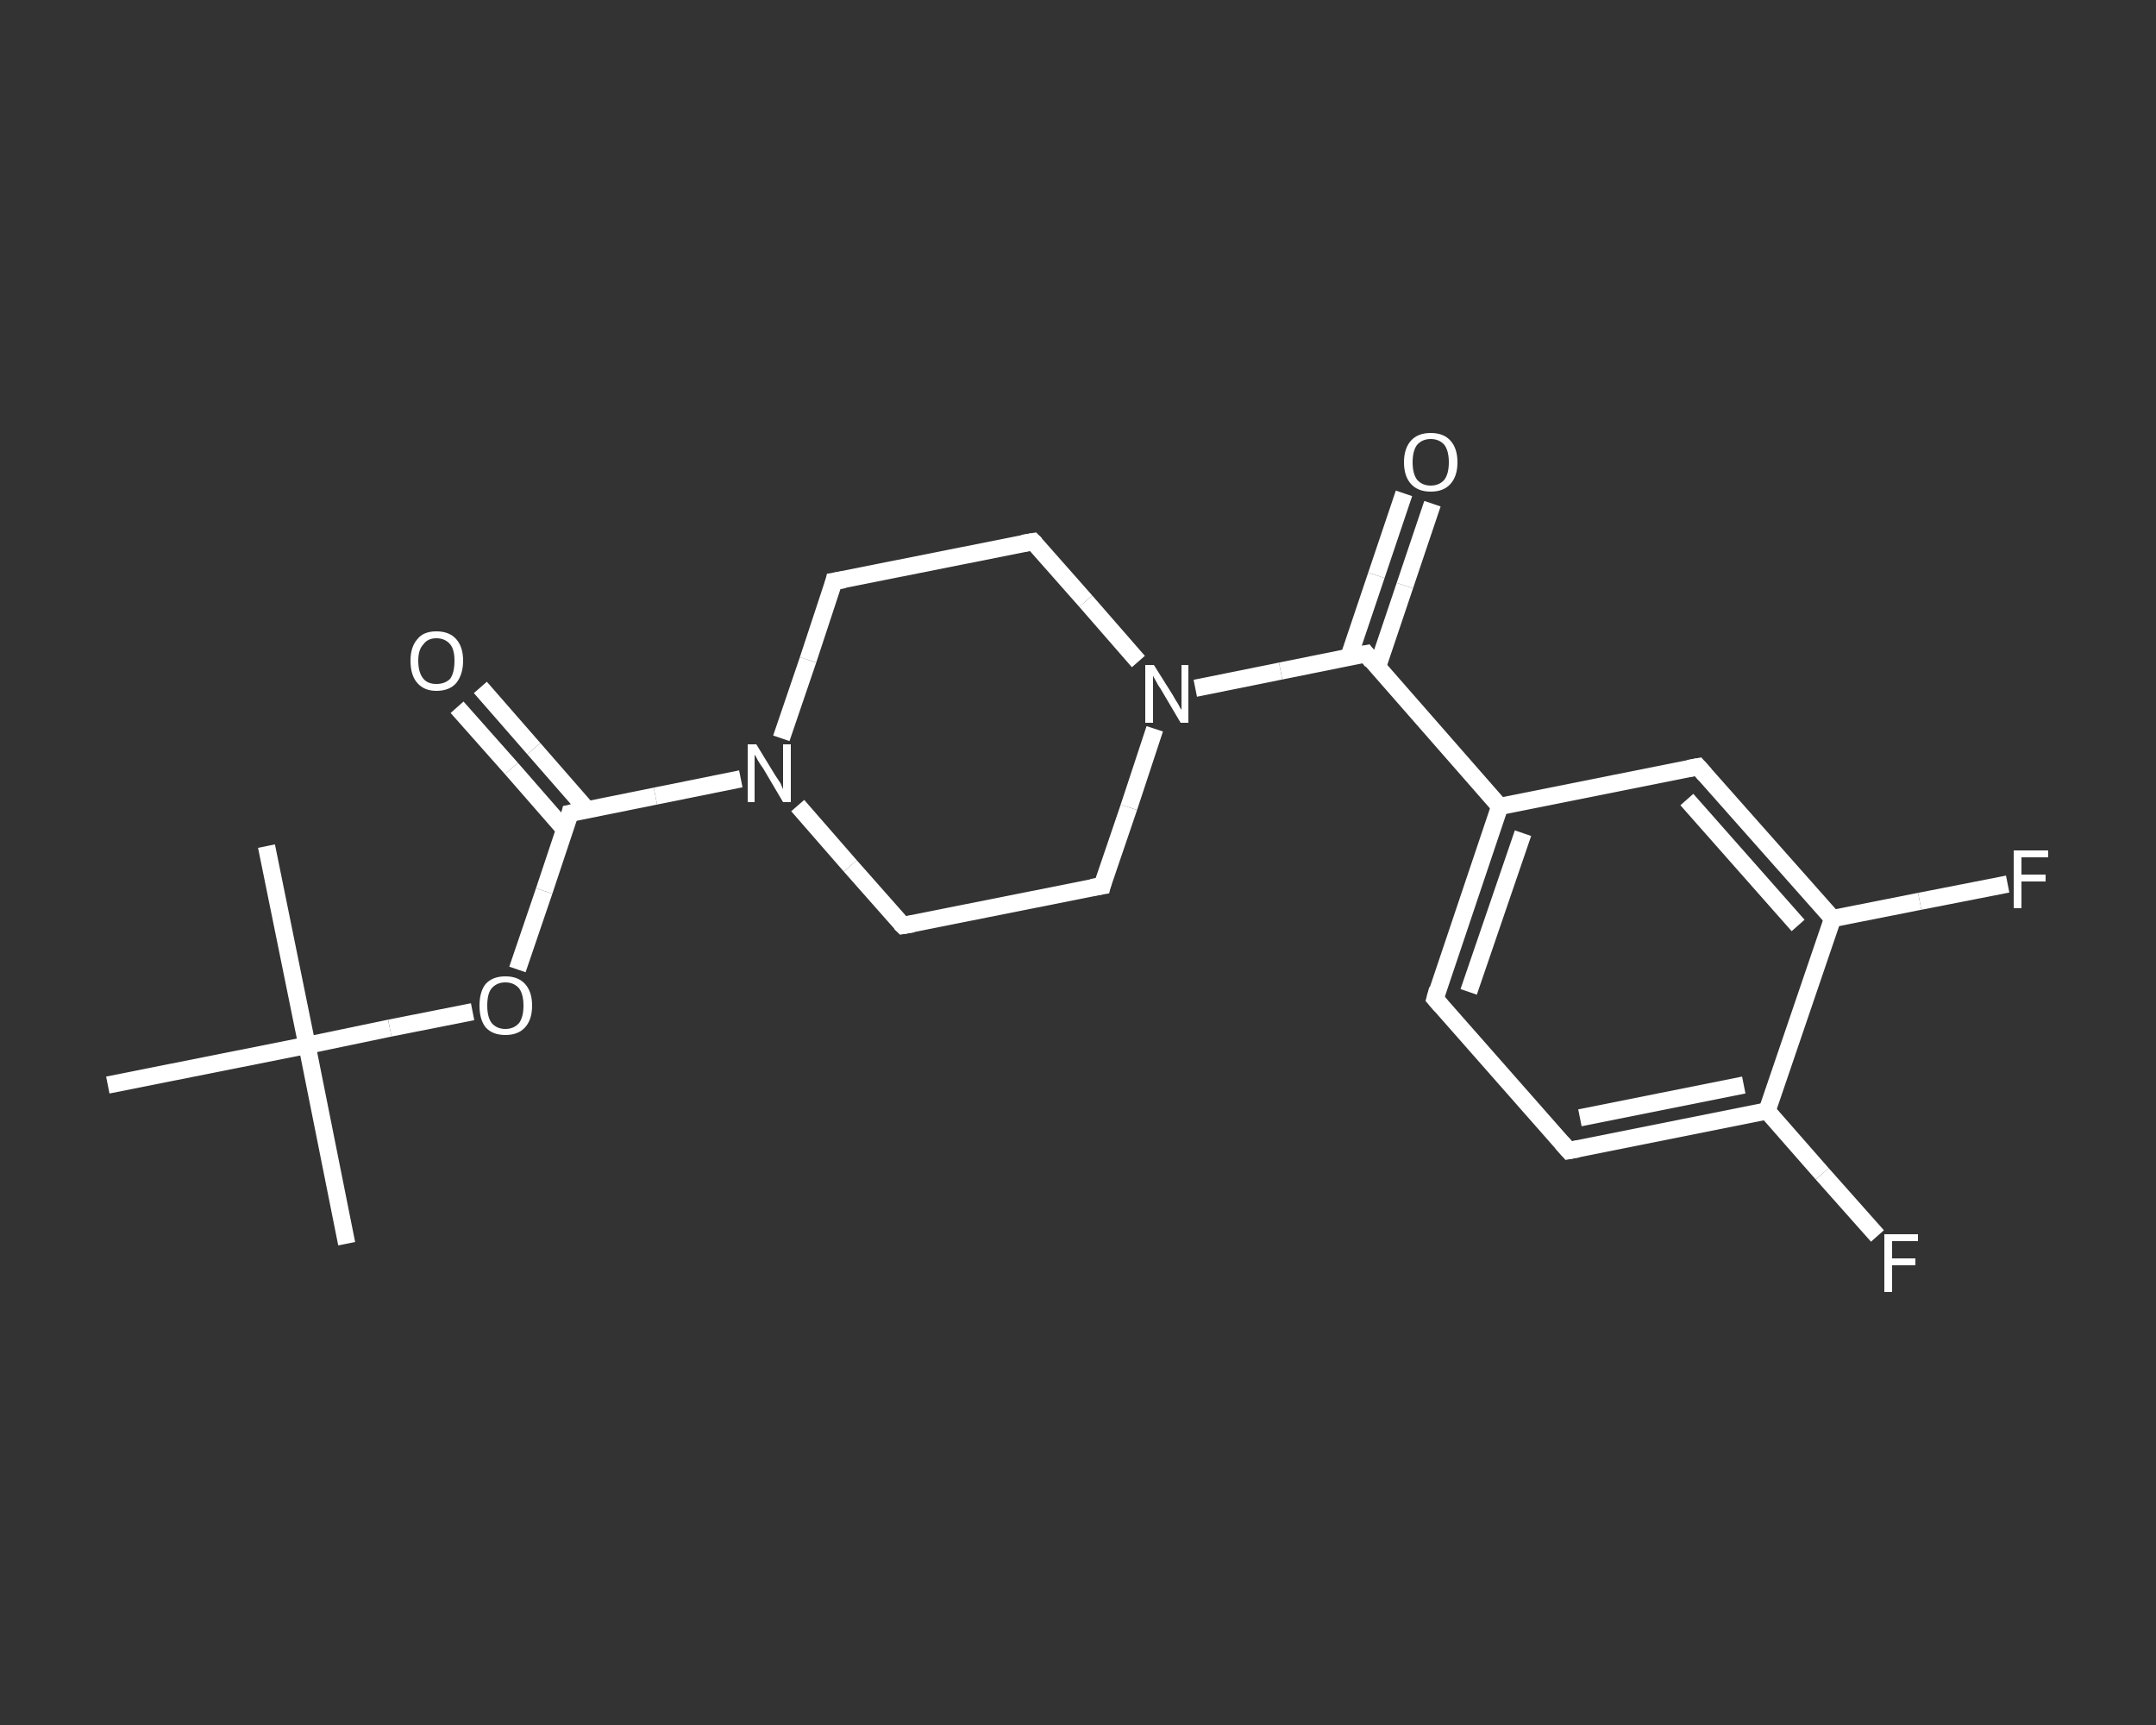 <?xml version='1.0' encoding='iso-8859-1'?>
<svg version='1.1' baseProfile='full'
              xmlns='http://www.w3.org/2000/svg'
                      xmlns:rdkit='http://www.rdkit.org/xml'
                      xmlns:xlink='http://www.w3.org/1999/xlink'
                  xml:space='preserve'
width='250px' height='200px' viewBox='0 0 250 200'>
<rect x="0" y="0" width="250" height="200" fill="#333333" stroke="none"/>
<!-- END OF HEADER -->
<rect style='opacity:1.0;fill:transparent;stroke:none' width='250.0' height='200.0' x='0.0' y='0.0'> </rect>
<path class='bond-0 atom-0 atom-1' d='M 40.2,144.2 L 35.6,121.2' style='fill:none;fill-rule:evenodd;stroke:#FFFFFF;stroke-width:2.0px;stroke-linecap:butt;stroke-linejoin:miter;stroke-opacity:1' />
<path class='bond-1 atom-1 atom-2' d='M 35.6,121.2 L 30.9,98.1' style='fill:none;fill-rule:evenodd;stroke:#FFFFFF;stroke-width:2.0px;stroke-linecap:butt;stroke-linejoin:miter;stroke-opacity:1' />
<path class='bond-2 atom-1 atom-3' d='M 35.6,121.2 L 12.5,125.8' style='fill:none;fill-rule:evenodd;stroke:#FFFFFF;stroke-width:2.0px;stroke-linecap:butt;stroke-linejoin:miter;stroke-opacity:1' />
<path class='bond-3 atom-1 atom-4' d='M 35.6,121.2 L 45.2,119.2' style='fill:none;fill-rule:evenodd;stroke:#FFFFFF;stroke-width:2.0px;stroke-linecap:butt;stroke-linejoin:miter;stroke-opacity:1' />
<path class='bond-3 atom-1 atom-4' d='M 45.2,119.2 L 54.8,117.3' style='fill:none;fill-rule:evenodd;stroke:#FFFFFF;stroke-width:2.0px;stroke-linecap:butt;stroke-linejoin:miter;stroke-opacity:1' />
<path class='bond-4 atom-4 atom-5' d='M 60.0,112.4 L 63.1,103.3' style='fill:none;fill-rule:evenodd;stroke:#FFFFFF;stroke-width:2.0px;stroke-linecap:butt;stroke-linejoin:miter;stroke-opacity:1' />
<path class='bond-4 atom-4 atom-5' d='M 63.1,103.3 L 66.1,94.3' style='fill:none;fill-rule:evenodd;stroke:#FFFFFF;stroke-width:2.0px;stroke-linecap:butt;stroke-linejoin:miter;stroke-opacity:1' />
<path class='bond-5 atom-5 atom-6' d='M 68.1,93.9 L 61.9,86.8' style='fill:none;fill-rule:evenodd;stroke:#FFFFFF;stroke-width:2.0px;stroke-linecap:butt;stroke-linejoin:miter;stroke-opacity:1' />
<path class='bond-5 atom-5 atom-6' d='M 61.9,86.8 L 55.7,79.7' style='fill:none;fill-rule:evenodd;stroke:#FFFFFF;stroke-width:2.0px;stroke-linecap:butt;stroke-linejoin:miter;stroke-opacity:1' />
<path class='bond-5 atom-5 atom-6' d='M 65.5,96.2 L 59.3,89.1' style='fill:none;fill-rule:evenodd;stroke:#FFFFFF;stroke-width:2.0px;stroke-linecap:butt;stroke-linejoin:miter;stroke-opacity:1' />
<path class='bond-5 atom-5 atom-6' d='M 59.3,89.1 L 53.0,82.0' style='fill:none;fill-rule:evenodd;stroke:#FFFFFF;stroke-width:2.0px;stroke-linecap:butt;stroke-linejoin:miter;stroke-opacity:1' />
<path class='bond-6 atom-5 atom-7' d='M 66.1,94.3 L 76.0,92.3' style='fill:none;fill-rule:evenodd;stroke:#FFFFFF;stroke-width:2.0px;stroke-linecap:butt;stroke-linejoin:miter;stroke-opacity:1' />
<path class='bond-6 atom-5 atom-7' d='M 76.0,92.3 L 85.9,90.3' style='fill:none;fill-rule:evenodd;stroke:#FFFFFF;stroke-width:2.0px;stroke-linecap:butt;stroke-linejoin:miter;stroke-opacity:1' />
<path class='bond-7 atom-7 atom-8' d='M 90.6,85.6 L 93.7,76.5' style='fill:none;fill-rule:evenodd;stroke:#FFFFFF;stroke-width:2.0px;stroke-linecap:butt;stroke-linejoin:miter;stroke-opacity:1' />
<path class='bond-7 atom-7 atom-8' d='M 93.7,76.5 L 96.7,67.4' style='fill:none;fill-rule:evenodd;stroke:#FFFFFF;stroke-width:2.0px;stroke-linecap:butt;stroke-linejoin:miter;stroke-opacity:1' />
<path class='bond-8 atom-8 atom-9' d='M 96.7,67.4 L 119.8,62.8' style='fill:none;fill-rule:evenodd;stroke:#FFFFFF;stroke-width:2.0px;stroke-linecap:butt;stroke-linejoin:miter;stroke-opacity:1' />
<path class='bond-9 atom-9 atom-10' d='M 119.8,62.8 L 125.9,69.7' style='fill:none;fill-rule:evenodd;stroke:#FFFFFF;stroke-width:2.0px;stroke-linecap:butt;stroke-linejoin:miter;stroke-opacity:1' />
<path class='bond-9 atom-9 atom-10' d='M 125.9,69.7 L 132.0,76.7' style='fill:none;fill-rule:evenodd;stroke:#FFFFFF;stroke-width:2.0px;stroke-linecap:butt;stroke-linejoin:miter;stroke-opacity:1' />
<path class='bond-10 atom-10 atom-11' d='M 138.6,79.8 L 148.5,77.8' style='fill:none;fill-rule:evenodd;stroke:#FFFFFF;stroke-width:2.0px;stroke-linecap:butt;stroke-linejoin:miter;stroke-opacity:1' />
<path class='bond-10 atom-10 atom-11' d='M 148.5,77.8 L 158.4,75.8' style='fill:none;fill-rule:evenodd;stroke:#FFFFFF;stroke-width:2.0px;stroke-linecap:butt;stroke-linejoin:miter;stroke-opacity:1' />
<path class='bond-11 atom-11 atom-12' d='M 159.7,77.4 L 162.9,67.9' style='fill:none;fill-rule:evenodd;stroke:#FFFFFF;stroke-width:2.0px;stroke-linecap:butt;stroke-linejoin:miter;stroke-opacity:1' />
<path class='bond-11 atom-11 atom-12' d='M 162.9,67.9 L 166.1,58.4' style='fill:none;fill-rule:evenodd;stroke:#FFFFFF;stroke-width:2.0px;stroke-linecap:butt;stroke-linejoin:miter;stroke-opacity:1' />
<path class='bond-11 atom-11 atom-12' d='M 156.4,76.2 L 159.6,66.7' style='fill:none;fill-rule:evenodd;stroke:#FFFFFF;stroke-width:2.0px;stroke-linecap:butt;stroke-linejoin:miter;stroke-opacity:1' />
<path class='bond-11 atom-11 atom-12' d='M 159.6,66.7 L 162.8,57.2' style='fill:none;fill-rule:evenodd;stroke:#FFFFFF;stroke-width:2.0px;stroke-linecap:butt;stroke-linejoin:miter;stroke-opacity:1' />
<path class='bond-12 atom-11 atom-13' d='M 158.4,75.8 L 173.9,93.5' style='fill:none;fill-rule:evenodd;stroke:#FFFFFF;stroke-width:2.0px;stroke-linecap:butt;stroke-linejoin:miter;stroke-opacity:1' />
<path class='bond-13 atom-13 atom-14' d='M 173.9,93.5 L 166.4,115.8' style='fill:none;fill-rule:evenodd;stroke:#FFFFFF;stroke-width:2.0px;stroke-linecap:butt;stroke-linejoin:miter;stroke-opacity:1' />
<path class='bond-13 atom-13 atom-14' d='M 176.6,96.6 L 170.3,115.0' style='fill:none;fill-rule:evenodd;stroke:#FFFFFF;stroke-width:2.0px;stroke-linecap:butt;stroke-linejoin:miter;stroke-opacity:1' />
<path class='bond-14 atom-14 atom-15' d='M 166.4,115.8 L 181.9,133.4' style='fill:none;fill-rule:evenodd;stroke:#FFFFFF;stroke-width:2.0px;stroke-linecap:butt;stroke-linejoin:miter;stroke-opacity:1' />
<path class='bond-15 atom-15 atom-16' d='M 181.9,133.4 L 204.9,128.8' style='fill:none;fill-rule:evenodd;stroke:#FFFFFF;stroke-width:2.0px;stroke-linecap:butt;stroke-linejoin:miter;stroke-opacity:1' />
<path class='bond-15 atom-15 atom-16' d='M 183.2,129.6 L 202.2,125.8' style='fill:none;fill-rule:evenodd;stroke:#FFFFFF;stroke-width:2.0px;stroke-linecap:butt;stroke-linejoin:miter;stroke-opacity:1' />
<path class='bond-16 atom-16 atom-17' d='M 204.9,128.8 L 211.3,136.1' style='fill:none;fill-rule:evenodd;stroke:#FFFFFF;stroke-width:2.0px;stroke-linecap:butt;stroke-linejoin:miter;stroke-opacity:1' />
<path class='bond-16 atom-16 atom-17' d='M 211.3,136.1 L 217.7,143.3' style='fill:none;fill-rule:evenodd;stroke:#FFFFFF;stroke-width:2.0px;stroke-linecap:butt;stroke-linejoin:miter;stroke-opacity:1' />
<path class='bond-17 atom-16 atom-18' d='M 204.9,128.8 L 212.5,106.5' style='fill:none;fill-rule:evenodd;stroke:#FFFFFF;stroke-width:2.0px;stroke-linecap:butt;stroke-linejoin:miter;stroke-opacity:1' />
<path class='bond-18 atom-18 atom-19' d='M 212.5,106.5 L 222.6,104.5' style='fill:none;fill-rule:evenodd;stroke:#FFFFFF;stroke-width:2.0px;stroke-linecap:butt;stroke-linejoin:miter;stroke-opacity:1' />
<path class='bond-18 atom-18 atom-19' d='M 222.6,104.5 L 232.8,102.5' style='fill:none;fill-rule:evenodd;stroke:#FFFFFF;stroke-width:2.0px;stroke-linecap:butt;stroke-linejoin:miter;stroke-opacity:1' />
<path class='bond-19 atom-18 atom-20' d='M 212.5,106.5 L 196.9,88.9' style='fill:none;fill-rule:evenodd;stroke:#FFFFFF;stroke-width:2.0px;stroke-linecap:butt;stroke-linejoin:miter;stroke-opacity:1' />
<path class='bond-19 atom-18 atom-20' d='M 208.5,107.3 L 195.6,92.7' style='fill:none;fill-rule:evenodd;stroke:#FFFFFF;stroke-width:2.0px;stroke-linecap:butt;stroke-linejoin:miter;stroke-opacity:1' />
<path class='bond-20 atom-10 atom-21' d='M 133.9,84.5 L 130.9,93.6' style='fill:none;fill-rule:evenodd;stroke:#FFFFFF;stroke-width:2.0px;stroke-linecap:butt;stroke-linejoin:miter;stroke-opacity:1' />
<path class='bond-20 atom-10 atom-21' d='M 130.9,93.6 L 127.8,102.7' style='fill:none;fill-rule:evenodd;stroke:#FFFFFF;stroke-width:2.0px;stroke-linecap:butt;stroke-linejoin:miter;stroke-opacity:1' />
<path class='bond-21 atom-21 atom-22' d='M 127.8,102.7 L 104.7,107.3' style='fill:none;fill-rule:evenodd;stroke:#FFFFFF;stroke-width:2.0px;stroke-linecap:butt;stroke-linejoin:miter;stroke-opacity:1' />
<path class='bond-22 atom-22 atom-7' d='M 104.7,107.3 L 98.6,100.4' style='fill:none;fill-rule:evenodd;stroke:#FFFFFF;stroke-width:2.0px;stroke-linecap:butt;stroke-linejoin:miter;stroke-opacity:1' />
<path class='bond-22 atom-22 atom-7' d='M 98.6,100.4 L 92.5,93.4' style='fill:none;fill-rule:evenodd;stroke:#FFFFFF;stroke-width:2.0px;stroke-linecap:butt;stroke-linejoin:miter;stroke-opacity:1' />
<path class='bond-23 atom-20 atom-13' d='M 196.9,88.9 L 173.9,93.5' style='fill:none;fill-rule:evenodd;stroke:#FFFFFF;stroke-width:2.0px;stroke-linecap:butt;stroke-linejoin:miter;stroke-opacity:1' />
<path d='M 66.0,94.7 L 66.1,94.3 L 66.6,94.2' style='fill:none;stroke:#FFFFFF;stroke-width:2.0px;stroke-linecap:butt;stroke-linejoin:miter;stroke-opacity:1;' />
<path d='M 96.6,67.8 L 96.7,67.4 L 97.9,67.2' style='fill:none;stroke:#FFFFFF;stroke-width:2.0px;stroke-linecap:butt;stroke-linejoin:miter;stroke-opacity:1;' />
<path d='M 118.6,63.0 L 119.8,62.8 L 120.1,63.1' style='fill:none;stroke:#FFFFFF;stroke-width:2.0px;stroke-linecap:butt;stroke-linejoin:miter;stroke-opacity:1;' />
<path d='M 157.9,75.9 L 158.4,75.8 L 159.1,76.7' style='fill:none;stroke:#FFFFFF;stroke-width:2.0px;stroke-linecap:butt;stroke-linejoin:miter;stroke-opacity:1;' />
<path d='M 166.7,114.7 L 166.4,115.8 L 167.1,116.6' style='fill:none;stroke:#FFFFFF;stroke-width:2.0px;stroke-linecap:butt;stroke-linejoin:miter;stroke-opacity:1;' />
<path d='M 181.1,132.5 L 181.9,133.4 L 183.0,133.2' style='fill:none;stroke:#FFFFFF;stroke-width:2.0px;stroke-linecap:butt;stroke-linejoin:miter;stroke-opacity:1;' />
<path d='M 197.7,89.8 L 196.9,88.9 L 195.8,89.1' style='fill:none;stroke:#FFFFFF;stroke-width:2.0px;stroke-linecap:butt;stroke-linejoin:miter;stroke-opacity:1;' />
<path d='M 127.9,102.3 L 127.8,102.7 L 126.6,102.9' style='fill:none;stroke:#FFFFFF;stroke-width:2.0px;stroke-linecap:butt;stroke-linejoin:miter;stroke-opacity:1;' />
<path d='M 105.9,107.1 L 104.7,107.3 L 104.4,107.0' style='fill:none;stroke:#FFFFFF;stroke-width:2.0px;stroke-linecap:butt;stroke-linejoin:miter;stroke-opacity:1;' />
<path class='atom-4' d='M 55.6 116.6
Q 55.6 115.0, 56.3 114.1
Q 57.1 113.2, 58.6 113.2
Q 60.1 113.2, 60.9 114.1
Q 61.7 115.0, 61.7 116.6
Q 61.7 118.2, 60.9 119.1
Q 60.1 120.0, 58.6 120.0
Q 57.1 120.0, 56.3 119.1
Q 55.6 118.2, 55.6 116.6
M 58.6 119.3
Q 59.6 119.3, 60.2 118.6
Q 60.7 117.9, 60.7 116.6
Q 60.7 115.3, 60.2 114.6
Q 59.6 113.9, 58.6 113.9
Q 57.6 113.9, 57.0 114.6
Q 56.5 115.2, 56.5 116.6
Q 56.5 117.9, 57.0 118.6
Q 57.6 119.3, 58.6 119.3
' fill='#FFFFFF'/>
<path class='atom-6' d='M 47.6 76.6
Q 47.6 75.0, 48.4 74.1
Q 49.1 73.2, 50.6 73.2
Q 52.1 73.2, 52.9 74.1
Q 53.7 75.0, 53.7 76.6
Q 53.7 78.2, 52.9 79.2
Q 52.1 80.1, 50.6 80.1
Q 49.2 80.1, 48.4 79.2
Q 47.6 78.3, 47.6 76.6
M 50.6 79.3
Q 51.6 79.3, 52.2 78.7
Q 52.7 78.0, 52.7 76.6
Q 52.7 75.3, 52.2 74.7
Q 51.6 74.0, 50.6 74.0
Q 49.6 74.0, 49.1 74.7
Q 48.5 75.3, 48.5 76.6
Q 48.5 78.0, 49.1 78.7
Q 49.6 79.3, 50.6 79.3
' fill='#FFFFFF'/>
<path class='atom-7' d='M 87.7 86.3
L 89.9 89.9
Q 90.1 90.2, 90.5 90.8
Q 90.8 91.5, 90.8 91.5
L 90.8 86.3
L 91.7 86.3
L 91.7 93.0
L 90.8 93.0
L 88.5 89.1
Q 88.2 88.7, 87.9 88.2
Q 87.6 87.6, 87.5 87.5
L 87.5 93.0
L 86.7 93.0
L 86.7 86.3
L 87.7 86.3
' fill='#FFFFFF'/>
<path class='atom-10' d='M 133.8 77.1
L 136.0 80.6
Q 136.2 81.0, 136.6 81.6
Q 136.9 82.2, 137.0 82.3
L 137.0 77.1
L 137.8 77.1
L 137.8 83.8
L 136.9 83.8
L 134.6 79.9
Q 134.3 79.5, 134.0 78.9
Q 133.7 78.4, 133.7 78.3
L 133.7 83.8
L 132.8 83.8
L 132.8 77.1
L 133.8 77.1
' fill='#FFFFFF'/>
<path class='atom-12' d='M 162.8 53.6
Q 162.8 52.0, 163.6 51.1
Q 164.4 50.2, 165.9 50.2
Q 167.4 50.2, 168.2 51.1
Q 169.0 52.0, 169.0 53.6
Q 169.0 55.2, 168.2 56.1
Q 167.4 57.0, 165.9 57.0
Q 164.4 57.0, 163.6 56.1
Q 162.8 55.2, 162.8 53.6
M 165.9 56.3
Q 166.9 56.3, 167.5 55.6
Q 168.0 54.9, 168.0 53.6
Q 168.0 52.3, 167.5 51.6
Q 166.9 50.9, 165.9 50.9
Q 164.9 50.9, 164.3 51.6
Q 163.8 52.3, 163.8 53.6
Q 163.8 54.9, 164.3 55.6
Q 164.9 56.3, 165.9 56.3
' fill='#FFFFFF'/>
<path class='atom-17' d='M 218.5 143.1
L 222.4 143.1
L 222.4 143.9
L 219.4 143.9
L 219.4 145.9
L 222.1 145.9
L 222.1 146.7
L 219.4 146.7
L 219.4 149.8
L 218.5 149.8
L 218.5 143.1
' fill='#FFFFFF'/>
<path class='atom-19' d='M 233.5 98.6
L 237.5 98.6
L 237.5 99.4
L 234.4 99.4
L 234.4 101.4
L 237.2 101.4
L 237.2 102.2
L 234.4 102.2
L 234.4 105.3
L 233.5 105.3
L 233.5 98.6
' fill='#FFFFFF'/>
</svg>
